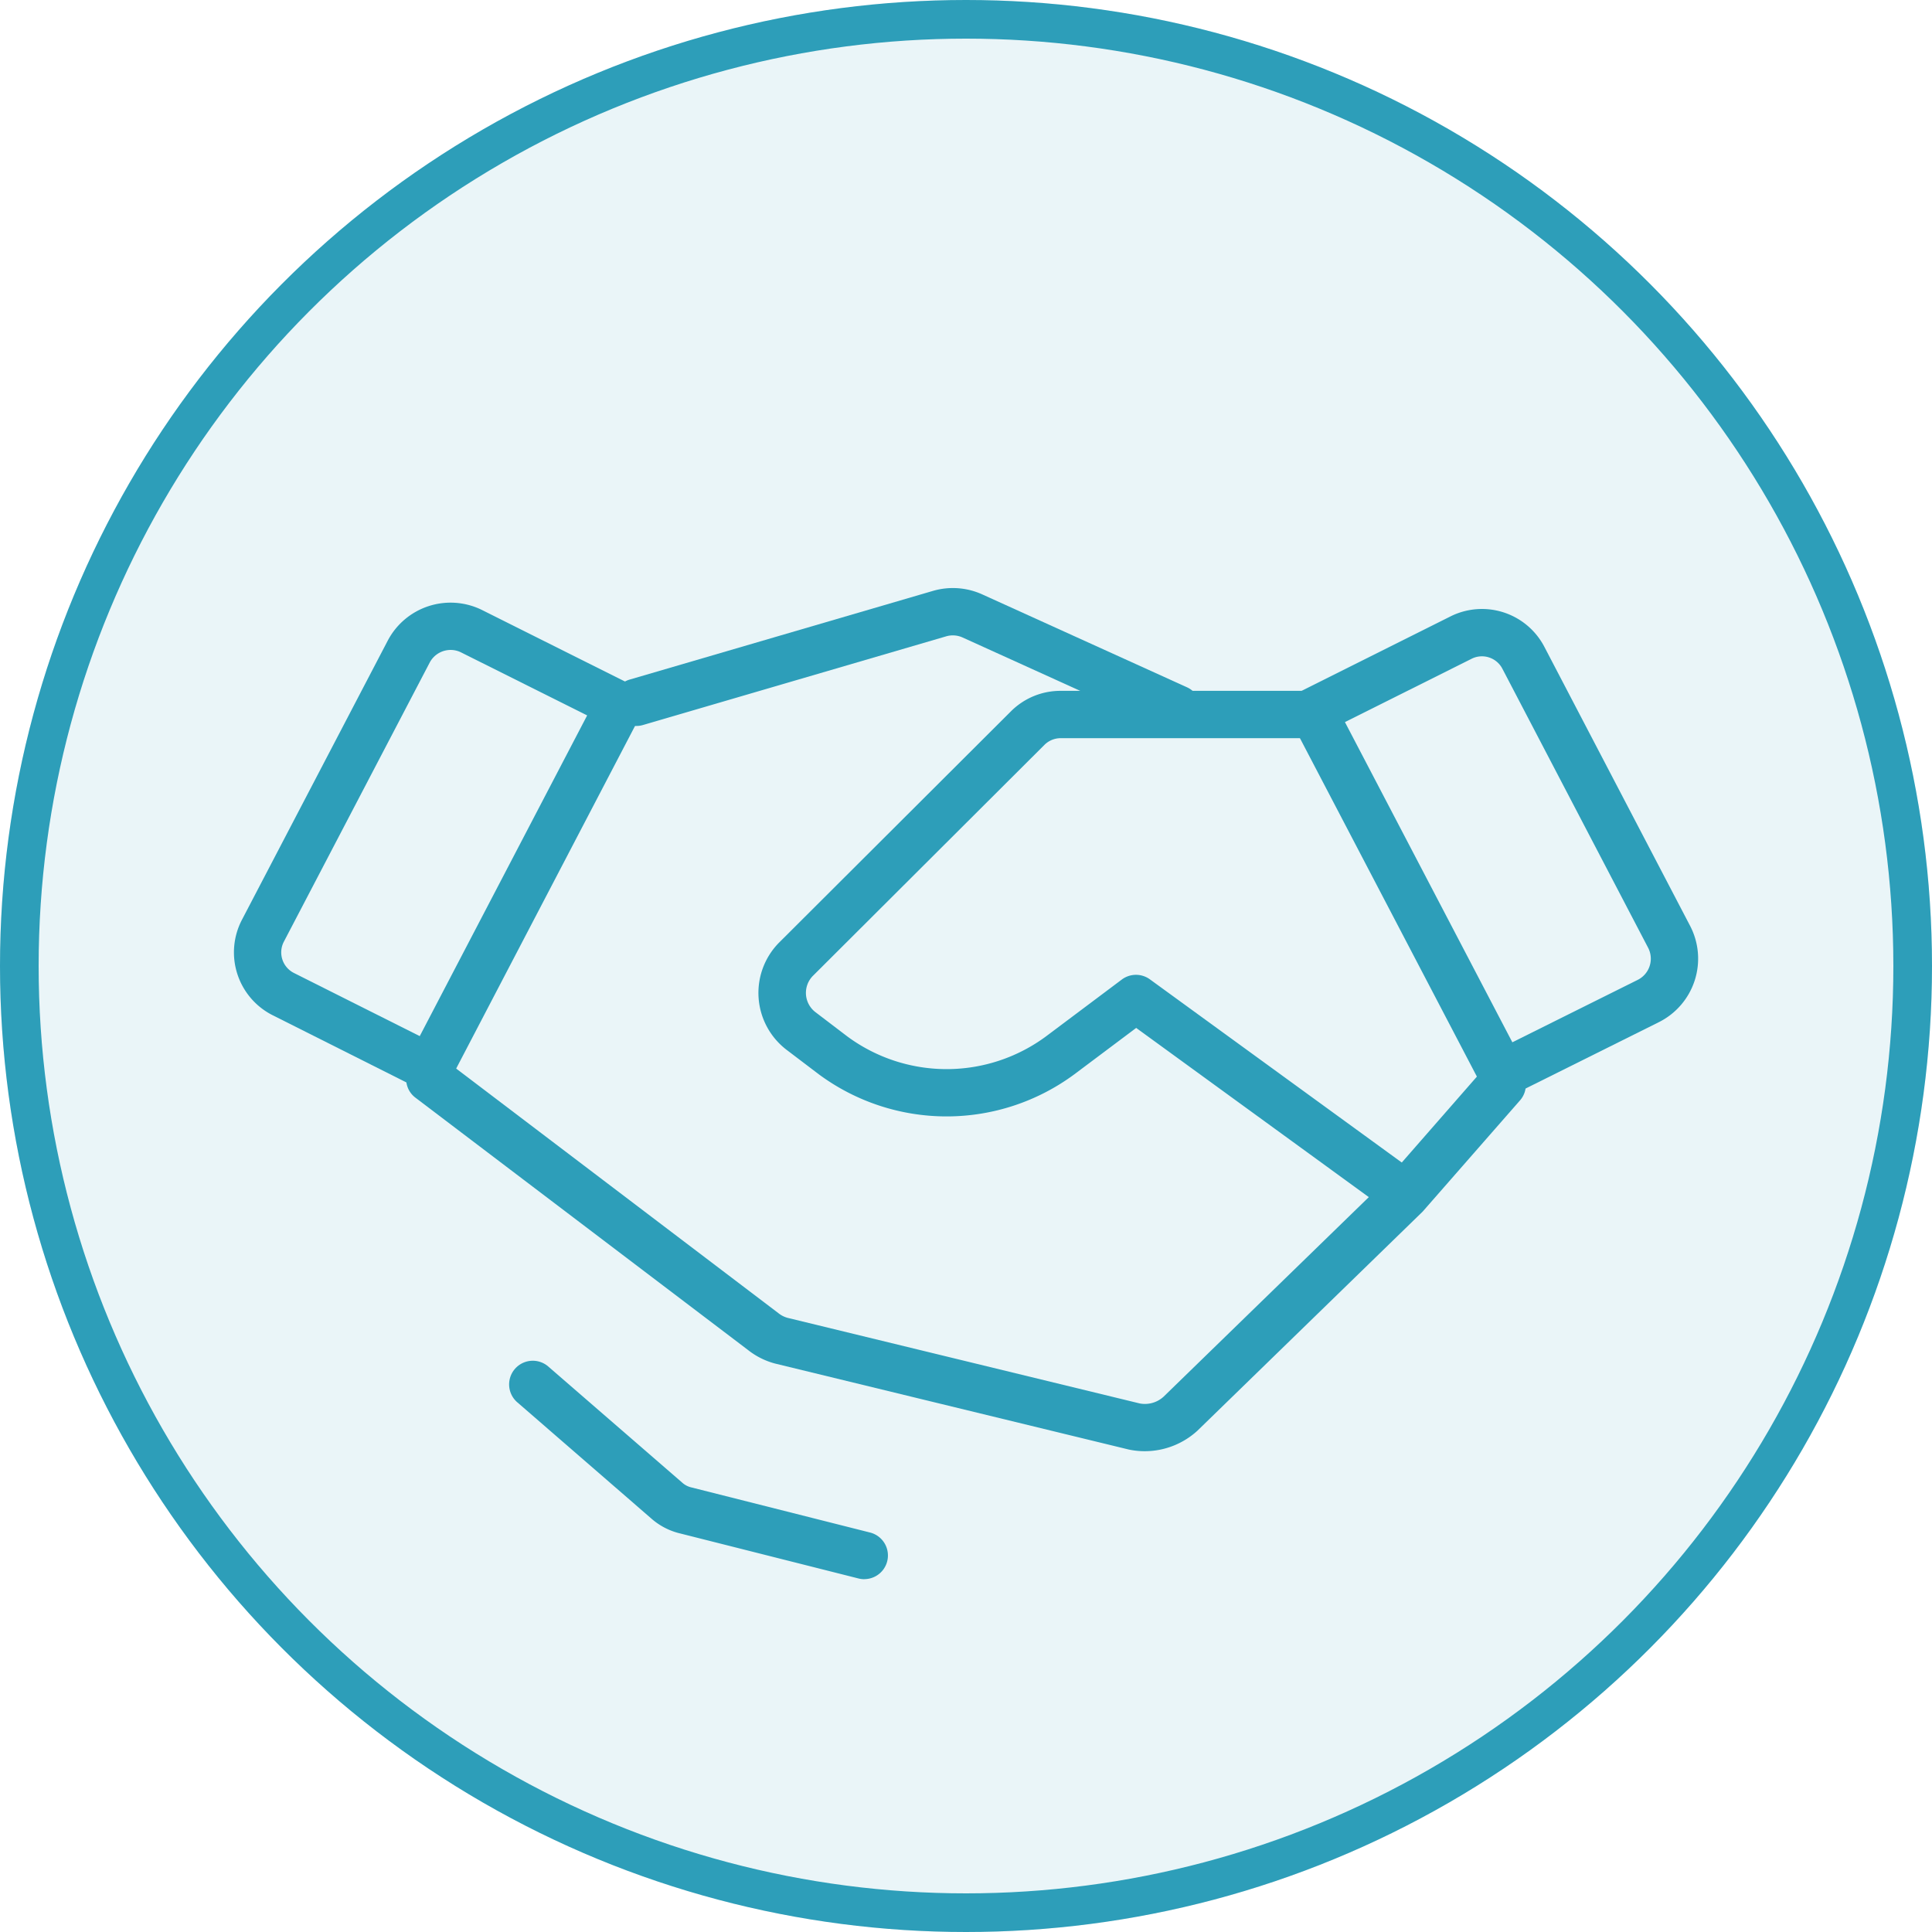 <svg xmlns="http://www.w3.org/2000/svg" width="100" height="100" viewBox="0 0 100 100">
  <g id="Group_2891" data-name="Group 2891" transform="translate(-1096 -964)">
    <g id="Ellipse_12" data-name="Ellipse 12" transform="translate(1096 964)" fill="rgba(45,158,185,0.1)" stroke="#2d9eb9" stroke-width="2">
      <circle cx="50" cy="50" r="50" stroke="none"/>
      <circle cx="50" cy="50" r="49" fill="none"/>
    </g>
    <g id="handshake-thin" transform="translate(1106 978)">
      <rect id="Rectangle_1075" data-name="Rectangle 1075" width="80" height="80" fill="none"/>
      <path id="Path_13090" data-name="Path 13090" d="M191.026,80.822a1.225,1.225,0,0,1-1.086-.658l-9.8-18.743a1.225,1.225,0,0,1,.538-1.663l7.656-3.828a3.643,3.643,0,0,1,4.881,1.573l7.532,14.421a3.675,3.675,0,0,1-1.611,5l-7.565,3.767A1.22,1.22,0,0,1,191.026,80.822Zm-8.137-19.43,8.665,16.573,6.489-3.231a1.225,1.225,0,0,0,.535-1.669l-7.537-14.43a1.193,1.193,0,0,0-1.064-.648,1.18,1.18,0,0,0-.54.131Z" transform="translate(-123.275 -38.016)" fill="#2d9eb9"/>
      <path id="Path_13091" data-name="Path 13091" d="M17.023,79.79a1.22,1.22,0,0,1-.549-.13l-7.564-3.8a3.644,3.644,0,0,1-1.6-4.977l7.53-14.417A3.673,3.673,0,0,1,19.7,54.862L27.372,58.7a1.225,1.225,0,0,1,.538,1.663l-9.8,18.773A1.225,1.225,0,0,1,17.023,79.79ZM18.1,56.941a1.223,1.223,0,0,0-1.088.66L9.474,72.027A1.194,1.194,0,0,0,10,73.667l6.5,3.262,8.665-16.6L18.62,57.059A1.2,1.2,0,0,0,18.1,56.941Z" transform="translate(-4.774 -37.3)" fill="#2d9eb9"/>
      <path id="Path_13092" data-name="Path 13092" d="M74.228,149.585a4.02,4.02,0,0,1-.827-.086l-18.306-4.45a3.832,3.832,0,0,1-1.4-.7L36.484,131.291a1.2,1.2,0,0,1-.218-1.719,1.284,1.284,0,0,1,1.768-.212l17.228,13.077a1.3,1.3,0,0,0,.476.245l18.234,4.432a1.431,1.431,0,0,0,1.228-.349l11.56-11.241,4.971-5.685a1.285,1.285,0,0,1,1.776-.139,1.2,1.2,0,0,1,.143,1.727l-5.039,5.757L76.952,148.525A4.042,4.042,0,0,1,74.228,149.585Z" transform="translate(-24.975 -88.471)" fill="#2d9eb9"/>
      <path id="Path_13093" data-name="Path 13093" d="M125.214,95.85a1.219,1.219,0,0,1-.72-.234l-12.743-9.268-3.2,2.4a11.122,11.122,0,0,1-13.228,0l-1.662-1.262a3.706,3.706,0,0,1-.412-5.536l12.017-11.987a3.624,3.624,0,0,1,2.584-1.062h12.46a1.225,1.225,0,1,1,0,2.45H107.851A1.189,1.189,0,0,0,107,71.7L95,83.671a1.256,1.256,0,0,0,.152,1.863L96.8,86.789a8.654,8.654,0,0,0,10.287-.006l3.918-2.938a1.225,1.225,0,0,1,1.456-.011l13.475,9.8a1.225,1.225,0,0,1-.722,2.216Z" transform="translate(-62.942 -47.143)" fill="#2d9eb9"/>
      <path id="Path_13094" data-name="Path 13094" d="M97.815,59.967a1.22,1.22,0,0,1-.505-.11l-10.6-4.808a1.225,1.225,0,0,0-.841-.06l-15.7,4.592a1.225,1.225,0,1,1-.688-2.352l15.711-4.594a3.683,3.683,0,0,1,2.533.182l10.6,4.809a1.225,1.225,0,0,1-.507,2.341Z" transform="translate(-46.89 -36.054)" fill="#2d9eb9"/>
      <path id="Path_13095" data-name="Path 13095" d="M70.376,191.3a1.227,1.227,0,0,1-.3-.038l-9.218-2.327a3.467,3.467,0,0,1-1.527-.795l-6.908-5.991a1.225,1.225,0,1,1,1.605-1.851l6.921,6a1.064,1.064,0,0,0,.478.251l9.248,2.335a1.225,1.225,0,0,1-.3,2.413Z" transform="translate(-35.642 -123.561)" fill="#2d9eb9"/>
    </g>
  </g>
</svg>
